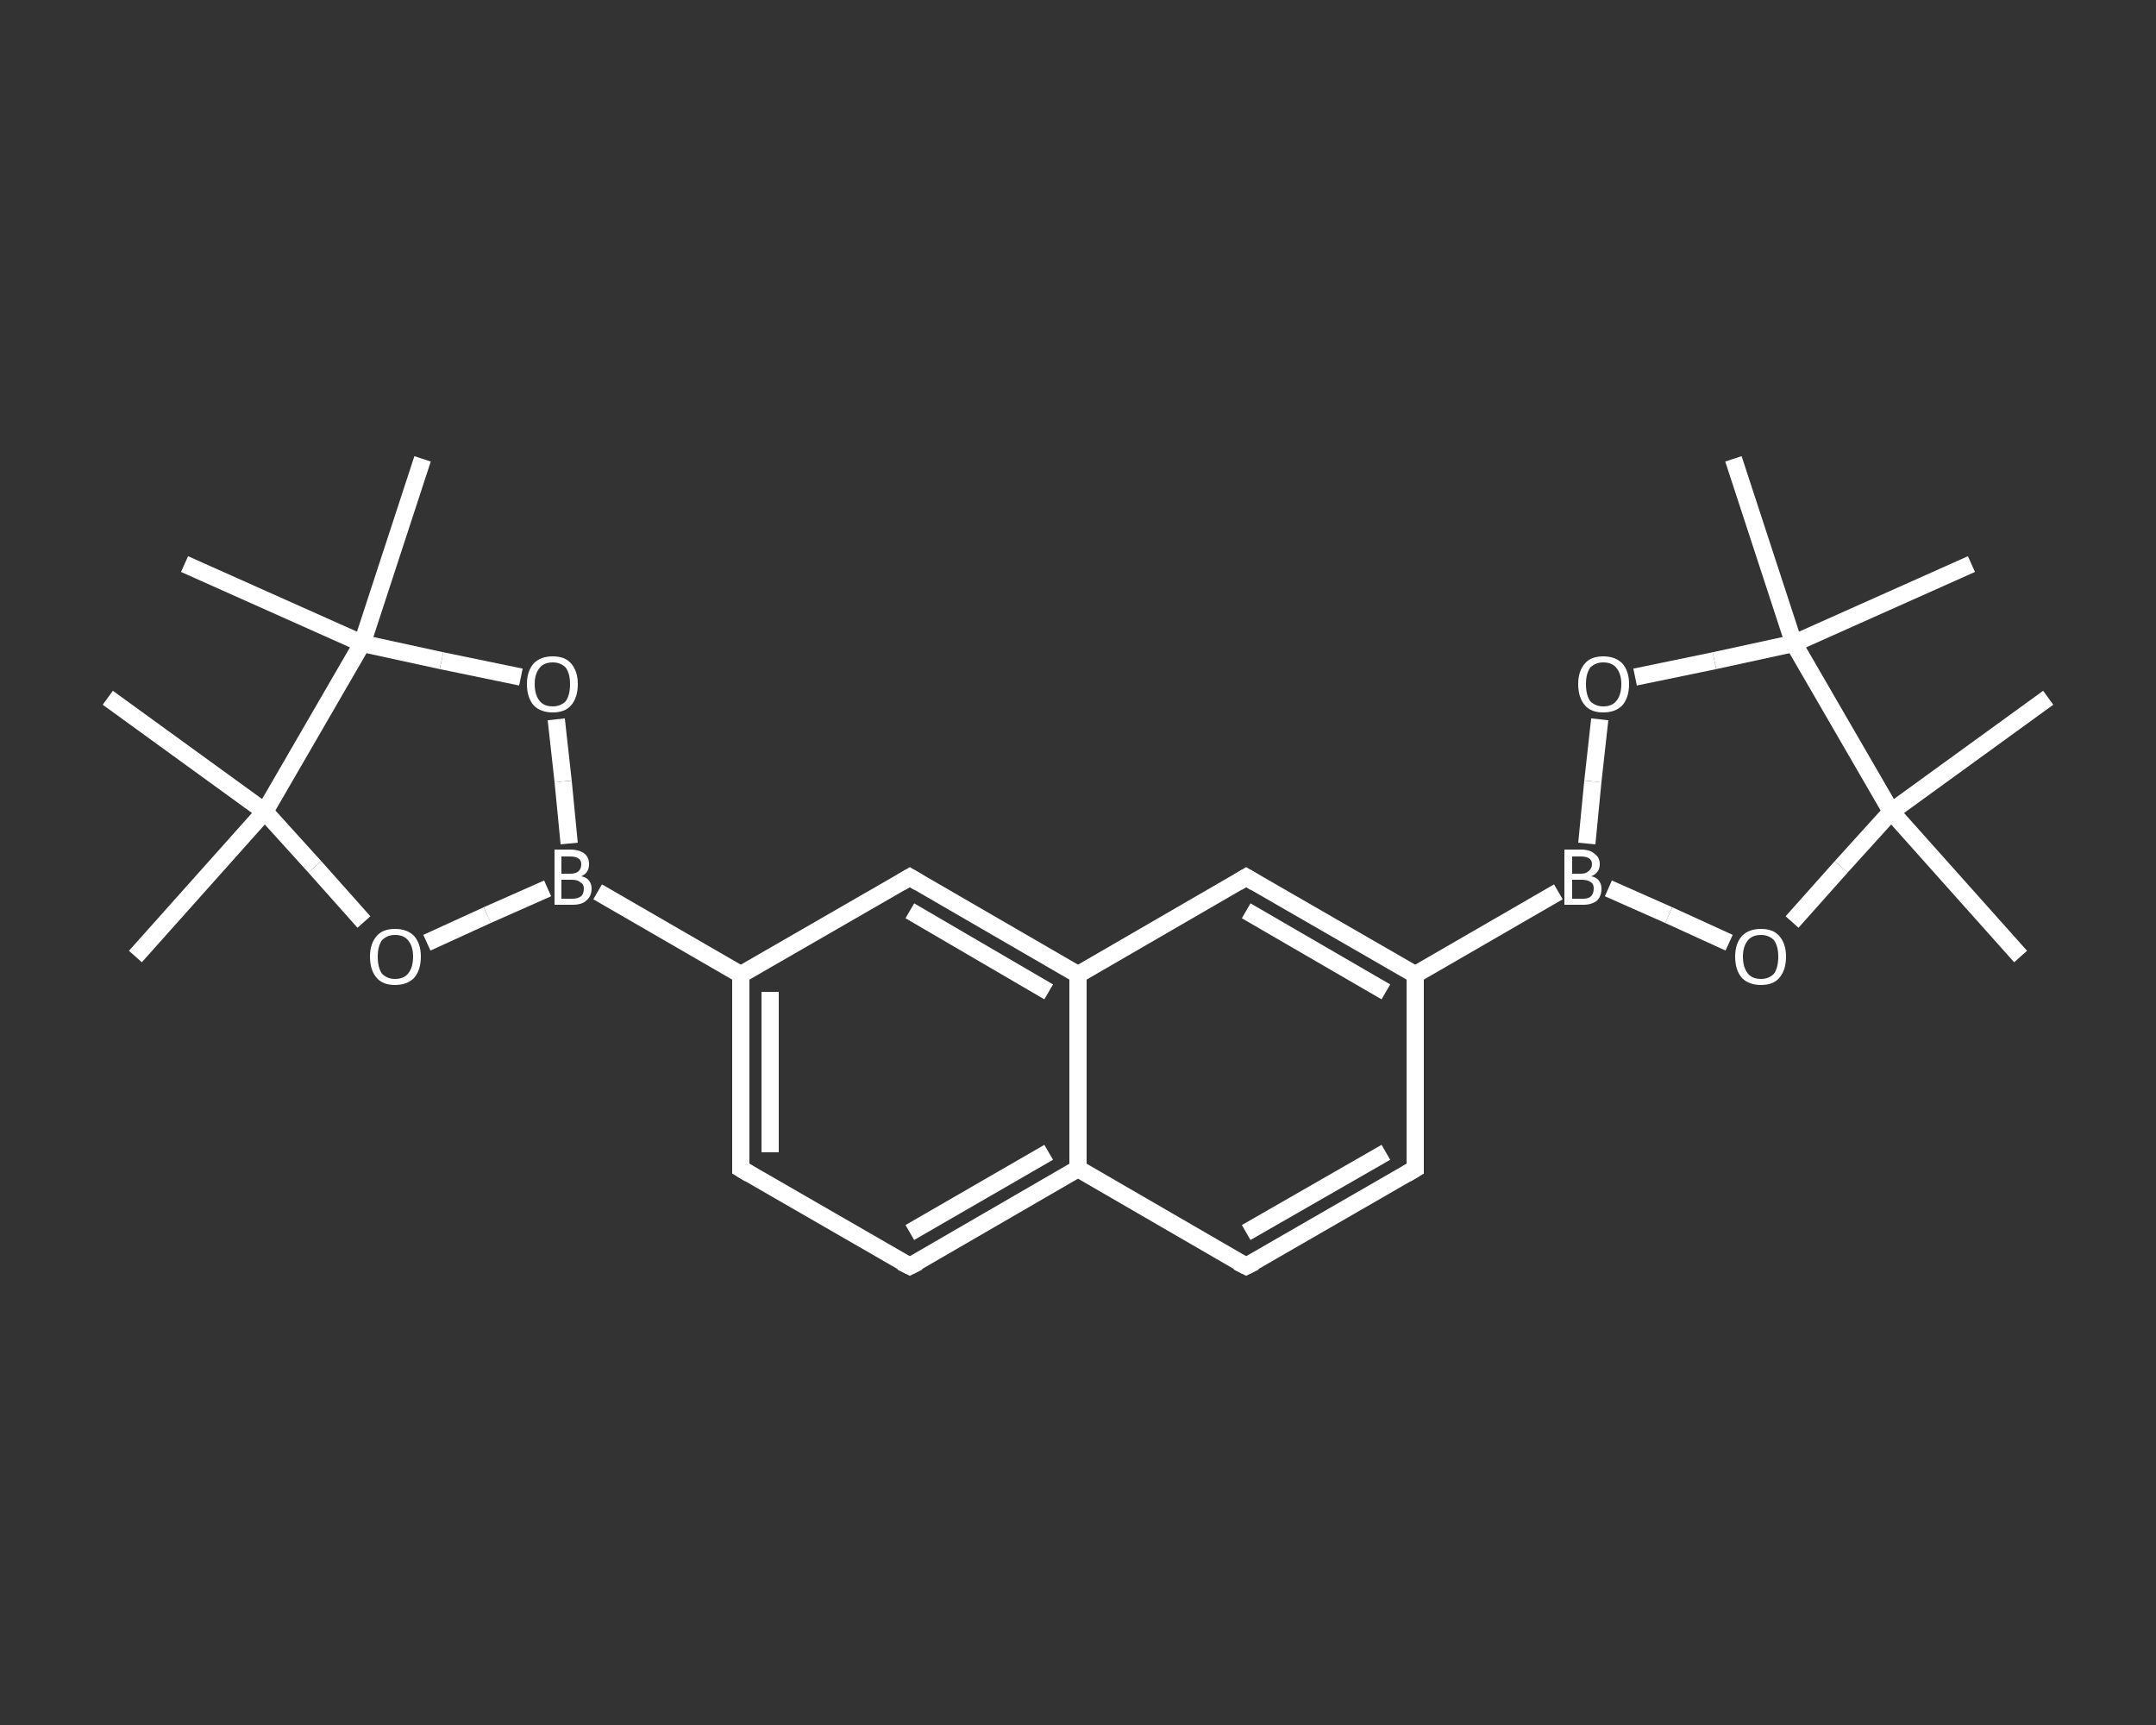 <?xml version='1.0' encoding='iso-8859-1'?>
<svg version='1.1' baseProfile='full'
              xmlns='http://www.w3.org/2000/svg'
                      xmlns:rdkit='http://www.rdkit.org/xml'
                      xmlns:xlink='http://www.w3.org/1999/xlink'
                  xml:space='preserve'
width='250px' height='200px' viewBox='0 0 250 200'>
<rect x="0" y="0" width="250" height="200" fill="#333333" stroke="none"/>
<!-- END OF HEADER -->
<rect style='opacity:1.0;fill:transparent;stroke:none' width='250.0' height='200.0' x='0.0' y='0.0'> </rect>
<path class='bond-0 atom-0 atom-1' d='M 15.7,110.9 L 30.7,94.1' style='fill:none;fill-rule:evenodd;stroke:#FFFFFF;stroke-width:2.0px;stroke-linecap:butt;stroke-linejoin:miter;stroke-opacity:1' />
<path class='bond-1 atom-1 atom-2' d='M 30.7,94.1 L 12.5,80.9' style='fill:none;fill-rule:evenodd;stroke:#FFFFFF;stroke-width:2.0px;stroke-linecap:butt;stroke-linejoin:miter;stroke-opacity:1' />
<path class='bond-2 atom-1 atom-3' d='M 30.7,94.1 L 36.5,100.5' style='fill:none;fill-rule:evenodd;stroke:#FFFFFF;stroke-width:2.0px;stroke-linecap:butt;stroke-linejoin:miter;stroke-opacity:1' />
<path class='bond-2 atom-1 atom-3' d='M 36.5,100.5 L 42.2,106.9' style='fill:none;fill-rule:evenodd;stroke:#FFFFFF;stroke-width:2.0px;stroke-linecap:butt;stroke-linejoin:miter;stroke-opacity:1' />
<path class='bond-3 atom-3 atom-4' d='M 49.5,109.3 L 56.5,106.1' style='fill:none;fill-rule:evenodd;stroke:#FFFFFF;stroke-width:2.0px;stroke-linecap:butt;stroke-linejoin:miter;stroke-opacity:1' />
<path class='bond-3 atom-3 atom-4' d='M 56.5,106.1 L 63.5,103.0' style='fill:none;fill-rule:evenodd;stroke:#FFFFFF;stroke-width:2.0px;stroke-linecap:butt;stroke-linejoin:miter;stroke-opacity:1' />
<path class='bond-4 atom-4 atom-5' d='M 69.3,103.4 L 85.9,113.0' style='fill:none;fill-rule:evenodd;stroke:#FFFFFF;stroke-width:2.0px;stroke-linecap:butt;stroke-linejoin:miter;stroke-opacity:1' />
<path class='bond-5 atom-5 atom-6' d='M 85.9,113.0 L 85.9,135.5' style='fill:none;fill-rule:evenodd;stroke:#FFFFFF;stroke-width:2.0px;stroke-linecap:butt;stroke-linejoin:miter;stroke-opacity:1' />
<path class='bond-5 atom-5 atom-6' d='M 89.3,115.0 L 89.3,133.6' style='fill:none;fill-rule:evenodd;stroke:#FFFFFF;stroke-width:2.0px;stroke-linecap:butt;stroke-linejoin:miter;stroke-opacity:1' />
<path class='bond-6 atom-6 atom-7' d='M 85.9,135.5 L 105.5,146.8' style='fill:none;fill-rule:evenodd;stroke:#FFFFFF;stroke-width:2.0px;stroke-linecap:butt;stroke-linejoin:miter;stroke-opacity:1' />
<path class='bond-7 atom-7 atom-8' d='M 105.5,146.8 L 125.0,135.5' style='fill:none;fill-rule:evenodd;stroke:#FFFFFF;stroke-width:2.0px;stroke-linecap:butt;stroke-linejoin:miter;stroke-opacity:1' />
<path class='bond-7 atom-7 atom-8' d='M 105.5,142.9 L 121.6,133.6' style='fill:none;fill-rule:evenodd;stroke:#FFFFFF;stroke-width:2.0px;stroke-linecap:butt;stroke-linejoin:miter;stroke-opacity:1' />
<path class='bond-8 atom-8 atom-9' d='M 125.0,135.5 L 144.5,146.8' style='fill:none;fill-rule:evenodd;stroke:#FFFFFF;stroke-width:2.0px;stroke-linecap:butt;stroke-linejoin:miter;stroke-opacity:1' />
<path class='bond-9 atom-9 atom-10' d='M 144.5,146.8 L 164.1,135.5' style='fill:none;fill-rule:evenodd;stroke:#FFFFFF;stroke-width:2.0px;stroke-linecap:butt;stroke-linejoin:miter;stroke-opacity:1' />
<path class='bond-9 atom-9 atom-10' d='M 144.5,142.9 L 160.7,133.6' style='fill:none;fill-rule:evenodd;stroke:#FFFFFF;stroke-width:2.0px;stroke-linecap:butt;stroke-linejoin:miter;stroke-opacity:1' />
<path class='bond-10 atom-10 atom-11' d='M 164.1,135.5 L 164.1,113.0' style='fill:none;fill-rule:evenodd;stroke:#FFFFFF;stroke-width:2.0px;stroke-linecap:butt;stroke-linejoin:miter;stroke-opacity:1' />
<path class='bond-11 atom-11 atom-12' d='M 164.1,113.0 L 180.7,103.4' style='fill:none;fill-rule:evenodd;stroke:#FFFFFF;stroke-width:2.0px;stroke-linecap:butt;stroke-linejoin:miter;stroke-opacity:1' />
<path class='bond-12 atom-12 atom-13' d='M 184.0,97.8 L 184.7,90.6' style='fill:none;fill-rule:evenodd;stroke:#FFFFFF;stroke-width:2.0px;stroke-linecap:butt;stroke-linejoin:miter;stroke-opacity:1' />
<path class='bond-12 atom-12 atom-13' d='M 184.7,90.6 L 185.5,83.4' style='fill:none;fill-rule:evenodd;stroke:#FFFFFF;stroke-width:2.0px;stroke-linecap:butt;stroke-linejoin:miter;stroke-opacity:1' />
<path class='bond-13 atom-13 atom-14' d='M 189.6,78.5 L 198.8,76.6' style='fill:none;fill-rule:evenodd;stroke:#FFFFFF;stroke-width:2.0px;stroke-linecap:butt;stroke-linejoin:miter;stroke-opacity:1' />
<path class='bond-13 atom-13 atom-14' d='M 198.8,76.6 L 208.0,74.6' style='fill:none;fill-rule:evenodd;stroke:#FFFFFF;stroke-width:2.0px;stroke-linecap:butt;stroke-linejoin:miter;stroke-opacity:1' />
<path class='bond-14 atom-14 atom-15' d='M 208.0,74.6 L 201.0,53.2' style='fill:none;fill-rule:evenodd;stroke:#FFFFFF;stroke-width:2.0px;stroke-linecap:butt;stroke-linejoin:miter;stroke-opacity:1' />
<path class='bond-15 atom-14 atom-16' d='M 208.0,74.6 L 228.6,65.4' style='fill:none;fill-rule:evenodd;stroke:#FFFFFF;stroke-width:2.0px;stroke-linecap:butt;stroke-linejoin:miter;stroke-opacity:1' />
<path class='bond-16 atom-14 atom-17' d='M 208.0,74.6 L 219.3,94.1' style='fill:none;fill-rule:evenodd;stroke:#FFFFFF;stroke-width:2.0px;stroke-linecap:butt;stroke-linejoin:miter;stroke-opacity:1' />
<path class='bond-17 atom-17 atom-18' d='M 219.3,94.1 L 237.5,80.9' style='fill:none;fill-rule:evenodd;stroke:#FFFFFF;stroke-width:2.0px;stroke-linecap:butt;stroke-linejoin:miter;stroke-opacity:1' />
<path class='bond-18 atom-17 atom-19' d='M 219.3,94.1 L 234.3,110.9' style='fill:none;fill-rule:evenodd;stroke:#FFFFFF;stroke-width:2.0px;stroke-linecap:butt;stroke-linejoin:miter;stroke-opacity:1' />
<path class='bond-19 atom-17 atom-20' d='M 219.3,94.1 L 213.5,100.5' style='fill:none;fill-rule:evenodd;stroke:#FFFFFF;stroke-width:2.0px;stroke-linecap:butt;stroke-linejoin:miter;stroke-opacity:1' />
<path class='bond-19 atom-17 atom-20' d='M 213.5,100.5 L 207.8,106.9' style='fill:none;fill-rule:evenodd;stroke:#FFFFFF;stroke-width:2.0px;stroke-linecap:butt;stroke-linejoin:miter;stroke-opacity:1' />
<path class='bond-20 atom-11 atom-21' d='M 164.1,113.0 L 144.5,101.7' style='fill:none;fill-rule:evenodd;stroke:#FFFFFF;stroke-width:2.0px;stroke-linecap:butt;stroke-linejoin:miter;stroke-opacity:1' />
<path class='bond-20 atom-11 atom-21' d='M 160.7,115.0 L 144.5,105.6' style='fill:none;fill-rule:evenodd;stroke:#FFFFFF;stroke-width:2.0px;stroke-linecap:butt;stroke-linejoin:miter;stroke-opacity:1' />
<path class='bond-21 atom-21 atom-22' d='M 144.5,101.7 L 125.0,113.0' style='fill:none;fill-rule:evenodd;stroke:#FFFFFF;stroke-width:2.0px;stroke-linecap:butt;stroke-linejoin:miter;stroke-opacity:1' />
<path class='bond-22 atom-22 atom-23' d='M 125.0,113.0 L 105.5,101.7' style='fill:none;fill-rule:evenodd;stroke:#FFFFFF;stroke-width:2.0px;stroke-linecap:butt;stroke-linejoin:miter;stroke-opacity:1' />
<path class='bond-22 atom-22 atom-23' d='M 121.6,115.0 L 105.5,105.6' style='fill:none;fill-rule:evenodd;stroke:#FFFFFF;stroke-width:2.0px;stroke-linecap:butt;stroke-linejoin:miter;stroke-opacity:1' />
<path class='bond-23 atom-4 atom-24' d='M 66.0,97.8 L 65.3,90.6' style='fill:none;fill-rule:evenodd;stroke:#FFFFFF;stroke-width:2.0px;stroke-linecap:butt;stroke-linejoin:miter;stroke-opacity:1' />
<path class='bond-23 atom-4 atom-24' d='M 65.3,90.6 L 64.5,83.4' style='fill:none;fill-rule:evenodd;stroke:#FFFFFF;stroke-width:2.0px;stroke-linecap:butt;stroke-linejoin:miter;stroke-opacity:1' />
<path class='bond-24 atom-24 atom-25' d='M 60.4,78.5 L 51.2,76.6' style='fill:none;fill-rule:evenodd;stroke:#FFFFFF;stroke-width:2.0px;stroke-linecap:butt;stroke-linejoin:miter;stroke-opacity:1' />
<path class='bond-24 atom-24 atom-25' d='M 51.2,76.6 L 42.0,74.6' style='fill:none;fill-rule:evenodd;stroke:#FFFFFF;stroke-width:2.0px;stroke-linecap:butt;stroke-linejoin:miter;stroke-opacity:1' />
<path class='bond-25 atom-25 atom-26' d='M 42.0,74.6 L 21.4,65.4' style='fill:none;fill-rule:evenodd;stroke:#FFFFFF;stroke-width:2.0px;stroke-linecap:butt;stroke-linejoin:miter;stroke-opacity:1' />
<path class='bond-26 atom-25 atom-27' d='M 42.0,74.6 L 49.0,53.2' style='fill:none;fill-rule:evenodd;stroke:#FFFFFF;stroke-width:2.0px;stroke-linecap:butt;stroke-linejoin:miter;stroke-opacity:1' />
<path class='bond-27 atom-25 atom-1' d='M 42.0,74.6 L 30.7,94.1' style='fill:none;fill-rule:evenodd;stroke:#FFFFFF;stroke-width:2.0px;stroke-linecap:butt;stroke-linejoin:miter;stroke-opacity:1' />
<path class='bond-28 atom-23 atom-5' d='M 105.5,101.7 L 85.9,113.0' style='fill:none;fill-rule:evenodd;stroke:#FFFFFF;stroke-width:2.0px;stroke-linecap:butt;stroke-linejoin:miter;stroke-opacity:1' />
<path class='bond-29 atom-22 atom-8' d='M 125.0,113.0 L 125.0,135.5' style='fill:none;fill-rule:evenodd;stroke:#FFFFFF;stroke-width:2.0px;stroke-linecap:butt;stroke-linejoin:miter;stroke-opacity:1' />
<path class='bond-30 atom-20 atom-12' d='M 200.5,109.3 L 193.5,106.1' style='fill:none;fill-rule:evenodd;stroke:#FFFFFF;stroke-width:2.0px;stroke-linecap:butt;stroke-linejoin:miter;stroke-opacity:1' />
<path class='bond-30 atom-20 atom-12' d='M 193.5,106.1 L 186.5,103.0' style='fill:none;fill-rule:evenodd;stroke:#FFFFFF;stroke-width:2.0px;stroke-linecap:butt;stroke-linejoin:miter;stroke-opacity:1' />
<path d='M 85.9,134.4 L 85.9,135.5 L 86.9,136.1' style='fill:none;stroke:#FFFFFF;stroke-width:2.0px;stroke-linecap:butt;stroke-linejoin:miter;stroke-opacity:1;' />
<path d='M 104.5,146.3 L 105.5,146.8 L 106.5,146.3' style='fill:none;stroke:#FFFFFF;stroke-width:2.0px;stroke-linecap:butt;stroke-linejoin:miter;stroke-opacity:1;' />
<path d='M 143.5,146.3 L 144.5,146.8 L 145.5,146.3' style='fill:none;stroke:#FFFFFF;stroke-width:2.0px;stroke-linecap:butt;stroke-linejoin:miter;stroke-opacity:1;' />
<path d='M 163.1,136.1 L 164.1,135.5 L 164.1,134.4' style='fill:none;stroke:#FFFFFF;stroke-width:2.0px;stroke-linecap:butt;stroke-linejoin:miter;stroke-opacity:1;' />
<path d='M 145.5,102.3 L 144.5,101.7 L 143.5,102.3' style='fill:none;stroke:#FFFFFF;stroke-width:2.0px;stroke-linecap:butt;stroke-linejoin:miter;stroke-opacity:1;' />
<path d='M 106.5,102.3 L 105.5,101.7 L 104.5,102.3' style='fill:none;stroke:#FFFFFF;stroke-width:2.0px;stroke-linecap:butt;stroke-linejoin:miter;stroke-opacity:1;' />
<path class='atom-3' d='M 42.9 110.9
Q 42.9 109.4, 43.7 108.5
Q 44.4 107.7, 45.8 107.7
Q 47.2 107.7, 48.0 108.5
Q 48.8 109.4, 48.8 110.9
Q 48.8 112.5, 48.0 113.4
Q 47.2 114.2, 45.8 114.2
Q 44.4 114.2, 43.7 113.4
Q 42.9 112.5, 42.9 110.9
M 45.8 113.5
Q 46.8 113.5, 47.3 112.9
Q 47.9 112.2, 47.9 110.9
Q 47.9 109.7, 47.3 109.0
Q 46.8 108.4, 45.8 108.4
Q 44.9 108.4, 44.3 109.0
Q 43.8 109.7, 43.8 110.9
Q 43.8 112.2, 44.3 112.9
Q 44.9 113.5, 45.8 113.5
' fill='#FFFFFF'/>
<path class='atom-4' d='M 67.4 101.6
Q 68.0 101.7, 68.3 102.1
Q 68.6 102.5, 68.6 103.0
Q 68.6 103.9, 68.0 104.4
Q 67.5 104.9, 66.4 104.9
L 64.3 104.9
L 64.3 98.5
L 66.1 98.5
Q 67.2 98.5, 67.8 99.0
Q 68.3 99.4, 68.3 100.2
Q 68.3 101.2, 67.4 101.6
M 65.1 99.3
L 65.1 101.3
L 66.1 101.3
Q 66.8 101.3, 67.1 101.0
Q 67.4 100.7, 67.4 100.2
Q 67.4 99.3, 66.1 99.3
L 65.1 99.3
M 66.4 104.2
Q 67.0 104.2, 67.4 103.9
Q 67.7 103.6, 67.7 103.0
Q 67.7 102.5, 67.3 102.3
Q 67.0 102.0, 66.3 102.0
L 65.1 102.0
L 65.1 104.2
L 66.4 104.2
' fill='#FFFFFF'/>
<path class='atom-12' d='M 184.5 101.6
Q 185.1 101.7, 185.4 102.1
Q 185.7 102.5, 185.7 103.0
Q 185.7 103.9, 185.2 104.4
Q 184.6 104.9, 183.6 104.9
L 181.4 104.9
L 181.4 98.5
L 183.3 98.5
Q 184.4 98.5, 184.9 99.0
Q 185.5 99.4, 185.5 100.2
Q 185.5 101.2, 184.5 101.6
M 182.3 99.3
L 182.3 101.3
L 183.3 101.3
Q 183.9 101.3, 184.2 101.0
Q 184.6 100.7, 184.6 100.2
Q 184.6 99.3, 183.3 99.3
L 182.3 99.3
M 183.6 104.2
Q 184.2 104.2, 184.5 103.9
Q 184.8 103.6, 184.8 103.0
Q 184.8 102.5, 184.5 102.3
Q 184.1 102.0, 183.4 102.0
L 182.3 102.0
L 182.3 104.2
L 183.6 104.2
' fill='#FFFFFF'/>
<path class='atom-13' d='M 183.0 79.3
Q 183.0 77.8, 183.8 76.9
Q 184.5 76.1, 185.9 76.1
Q 187.3 76.1, 188.1 76.9
Q 188.9 77.8, 188.9 79.3
Q 188.9 80.9, 188.1 81.8
Q 187.3 82.6, 185.9 82.6
Q 184.5 82.6, 183.8 81.8
Q 183.0 80.9, 183.0 79.3
M 185.9 81.9
Q 186.9 81.9, 187.4 81.3
Q 188.0 80.6, 188.0 79.3
Q 188.0 78.1, 187.4 77.4
Q 186.9 76.8, 185.9 76.8
Q 185.0 76.8, 184.4 77.4
Q 183.9 78.1, 183.9 79.3
Q 183.9 80.6, 184.4 81.3
Q 185.0 81.9, 185.9 81.9
' fill='#FFFFFF'/>
<path class='atom-20' d='M 201.2 110.9
Q 201.2 109.4, 202.0 108.5
Q 202.8 107.7, 204.2 107.7
Q 205.6 107.7, 206.3 108.5
Q 207.1 109.4, 207.1 110.9
Q 207.1 112.5, 206.3 113.4
Q 205.6 114.2, 204.2 114.2
Q 202.8 114.2, 202.0 113.4
Q 201.2 112.5, 201.2 110.9
M 204.2 113.5
Q 205.1 113.5, 205.7 112.9
Q 206.2 112.2, 206.2 110.9
Q 206.2 109.7, 205.7 109.0
Q 205.1 108.4, 204.2 108.4
Q 203.2 108.4, 202.7 109.0
Q 202.1 109.7, 202.1 110.9
Q 202.1 112.2, 202.7 112.9
Q 203.2 113.5, 204.2 113.5
' fill='#FFFFFF'/>
<path class='atom-24' d='M 61.1 79.3
Q 61.1 77.8, 61.9 76.9
Q 62.7 76.1, 64.1 76.1
Q 65.5 76.1, 66.2 76.9
Q 67.0 77.8, 67.0 79.3
Q 67.0 80.9, 66.2 81.8
Q 65.5 82.6, 64.1 82.6
Q 62.7 82.6, 61.9 81.8
Q 61.1 80.9, 61.1 79.3
M 64.1 81.9
Q 65.0 81.9, 65.6 81.3
Q 66.1 80.6, 66.1 79.3
Q 66.1 78.1, 65.6 77.4
Q 65.0 76.8, 64.1 76.8
Q 63.1 76.8, 62.6 77.4
Q 62.0 78.1, 62.0 79.3
Q 62.0 80.6, 62.6 81.3
Q 63.1 81.9, 64.1 81.9
' fill='#FFFFFF'/>
</svg>
